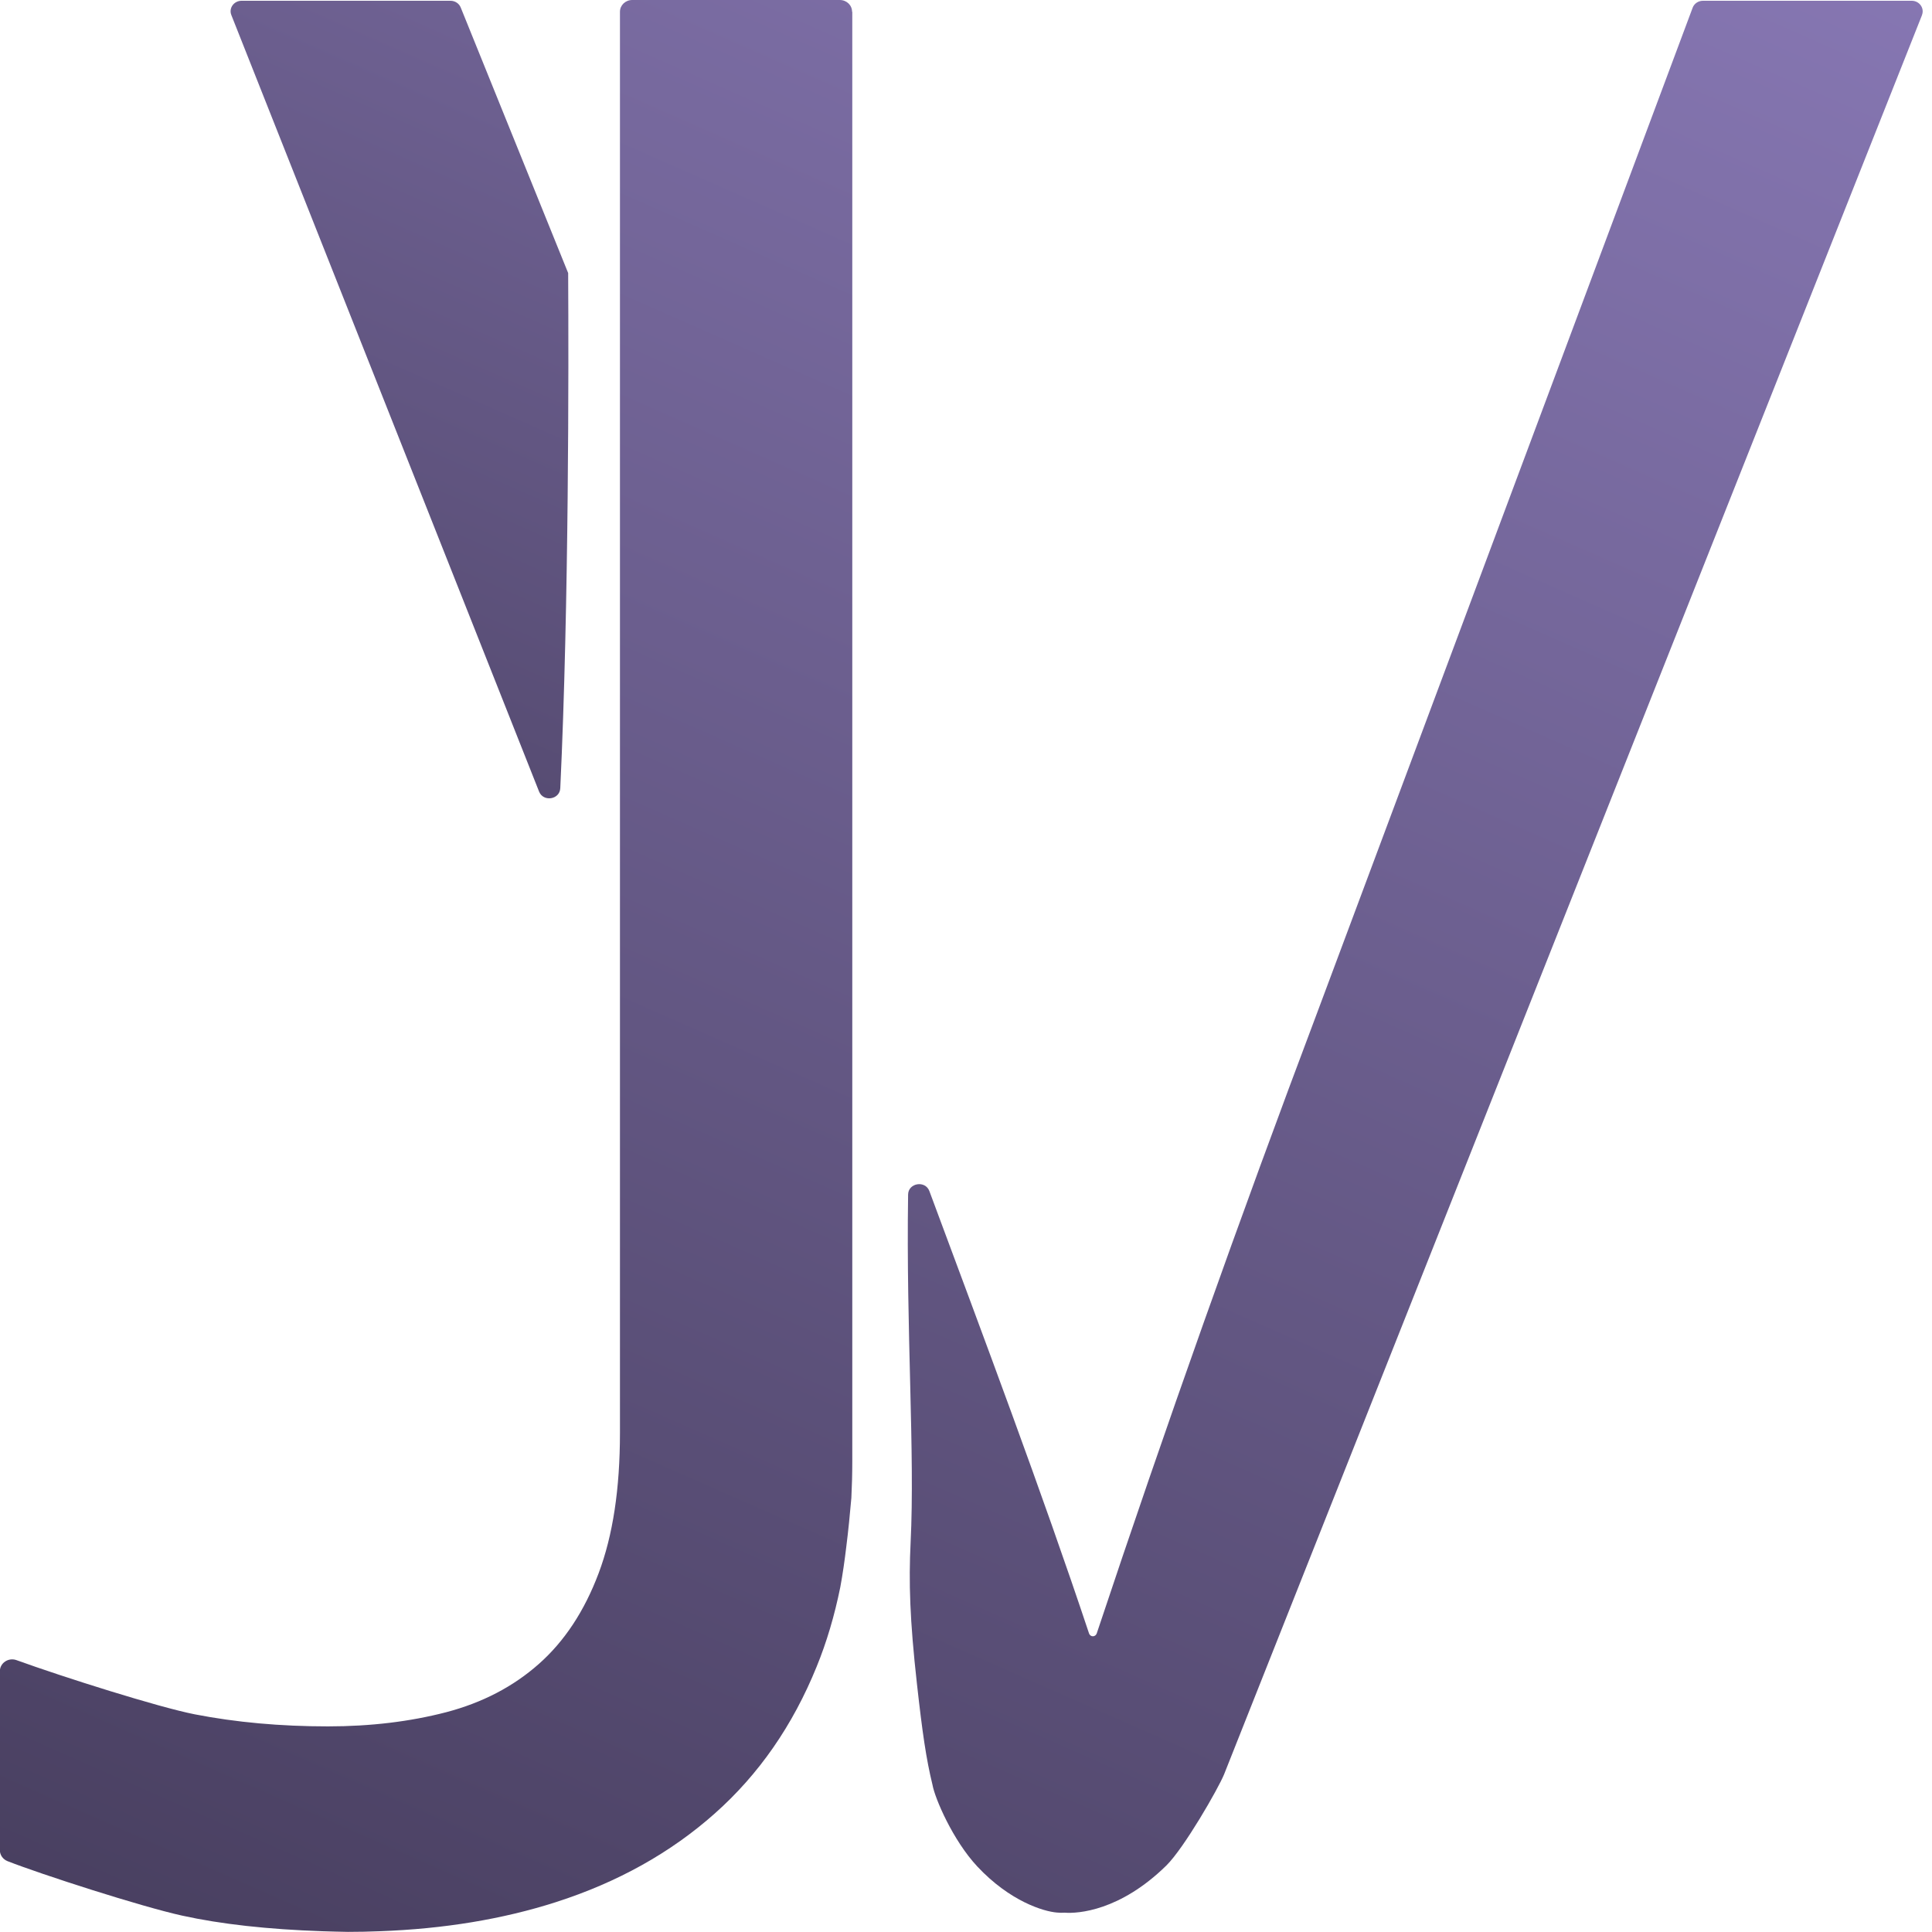 <svg width="63" height="63" viewBox="0 0 63 63" fill="none" xmlns="http://www.w3.org/2000/svg">
<g clip-path="url(#clip0_92_147)">
<path d="M27.792 0.384V47.653C27.792 48.059 27.781 48.453 27.762 48.842C27.714 49.392 27.662 49.919 27.599 50.415C27.543 50.889 27.478 51.339 27.401 51.755C27.213 52.681 26.958 53.546 26.628 54.352C25.852 56.263 24.747 57.859 23.307 59.136C21.867 60.417 20.14 61.379 18.128 62.026C16.393 62.582 14.477 62.899 12.376 62.975C12.038 62.989 11.695 62.996 11.346 62.996C11.062 62.992 10.784 62.983 10.512 62.975C8.736 62.914 7.21 62.746 5.935 62.465C4.589 62.168 1.356 61.125 0.246 60.69C0.094 60.629 -0.004 60.49 -0.004 60.333V54.495C-0.004 54.226 0.278 54.039 0.541 54.136C2.065 54.688 5.172 55.671 6.351 55.902C7.699 56.164 9.145 56.295 10.694 56.295C12.088 56.295 13.373 56.139 14.55 55.833C15.726 55.524 16.734 55.001 17.57 54.26C18.406 53.521 19.056 52.536 19.52 51.303C19.986 50.068 20.216 48.546 20.216 46.727V0.384C20.216 0.17 20.395 0 20.617 0H27.384C27.608 0 27.785 0.17 27.785 0.384H27.792Z" fill="url(#paint0_linear_92_147)"/>
<path d="M62.677 0.485L39.915 57.861C39.725 58.325 38.615 60.26 38.03 60.835C36.523 62.313 35.15 62.404 34.718 62.37C34.634 62.376 34.553 62.374 34.467 62.366C34.034 62.332 32.933 62.002 31.867 60.862C31.067 60.005 30.484 58.634 30.408 58.204C30.201 57.357 30.078 56.503 29.901 54.915C29.666 52.815 29.631 51.582 29.694 50.299C29.838 47.38 29.545 43.424 29.612 38.953C29.616 38.573 30.172 38.48 30.306 38.84C32.08 43.613 33.968 48.63 35.512 53.264C35.531 53.321 35.581 53.357 35.637 53.357C35.694 53.357 35.744 53.319 35.763 53.264C37.999 46.549 40.407 39.768 42.986 32.93L55.195 0.252C55.245 0.116 55.381 0.025 55.531 0.025H62.338C62.587 0.025 62.758 0.263 62.675 0.485H62.677Z" fill="url(#paint1_linear_92_147)"/>
<path d="M7.543 0.489C7.455 0.265 7.626 0.025 7.879 0.025H14.69C14.838 0.025 14.972 0.113 15.024 0.246L18.527 8.904V8.908C18.544 11.955 18.552 19.723 18.27 25.702C18.253 26.076 17.716 26.16 17.578 25.811L7.543 0.489Z" fill="url(#paint2_linear_92_147)"/>
</g>
<defs>
<linearGradient id="paint0_linear_92_147" x1="41.708" y1="-14.517" x2="-5.426" y2="92.351" gradientUnits="userSpaceOnUse">
<stop stop-color="#8979B6"/>
<stop offset="1" stop-color="#322B42"/>
</linearGradient>
<linearGradient id="paint1_linear_92_147" x1="58.683" y1="-6.378" x2="10.358" y2="103.187" gradientUnits="userSpaceOnUse">
<stop stop-color="#8979B6"/>
<stop offset="0.99" stop-color="#322B42"/>
</linearGradient>
<linearGradient id="paint2_linear_92_147" x1="27.836" y1="-21.172" x2="-5.617" y2="54.675" gradientUnits="userSpaceOnUse">
<stop stop-color="#8979B6"/>
<stop offset="0.99" stop-color="#322B42"/>
</linearGradient>
<clipPath id="clip0_92_147">
<rect width="63" height="63" fill="white"/>
</clipPath>
</defs>
</svg>
